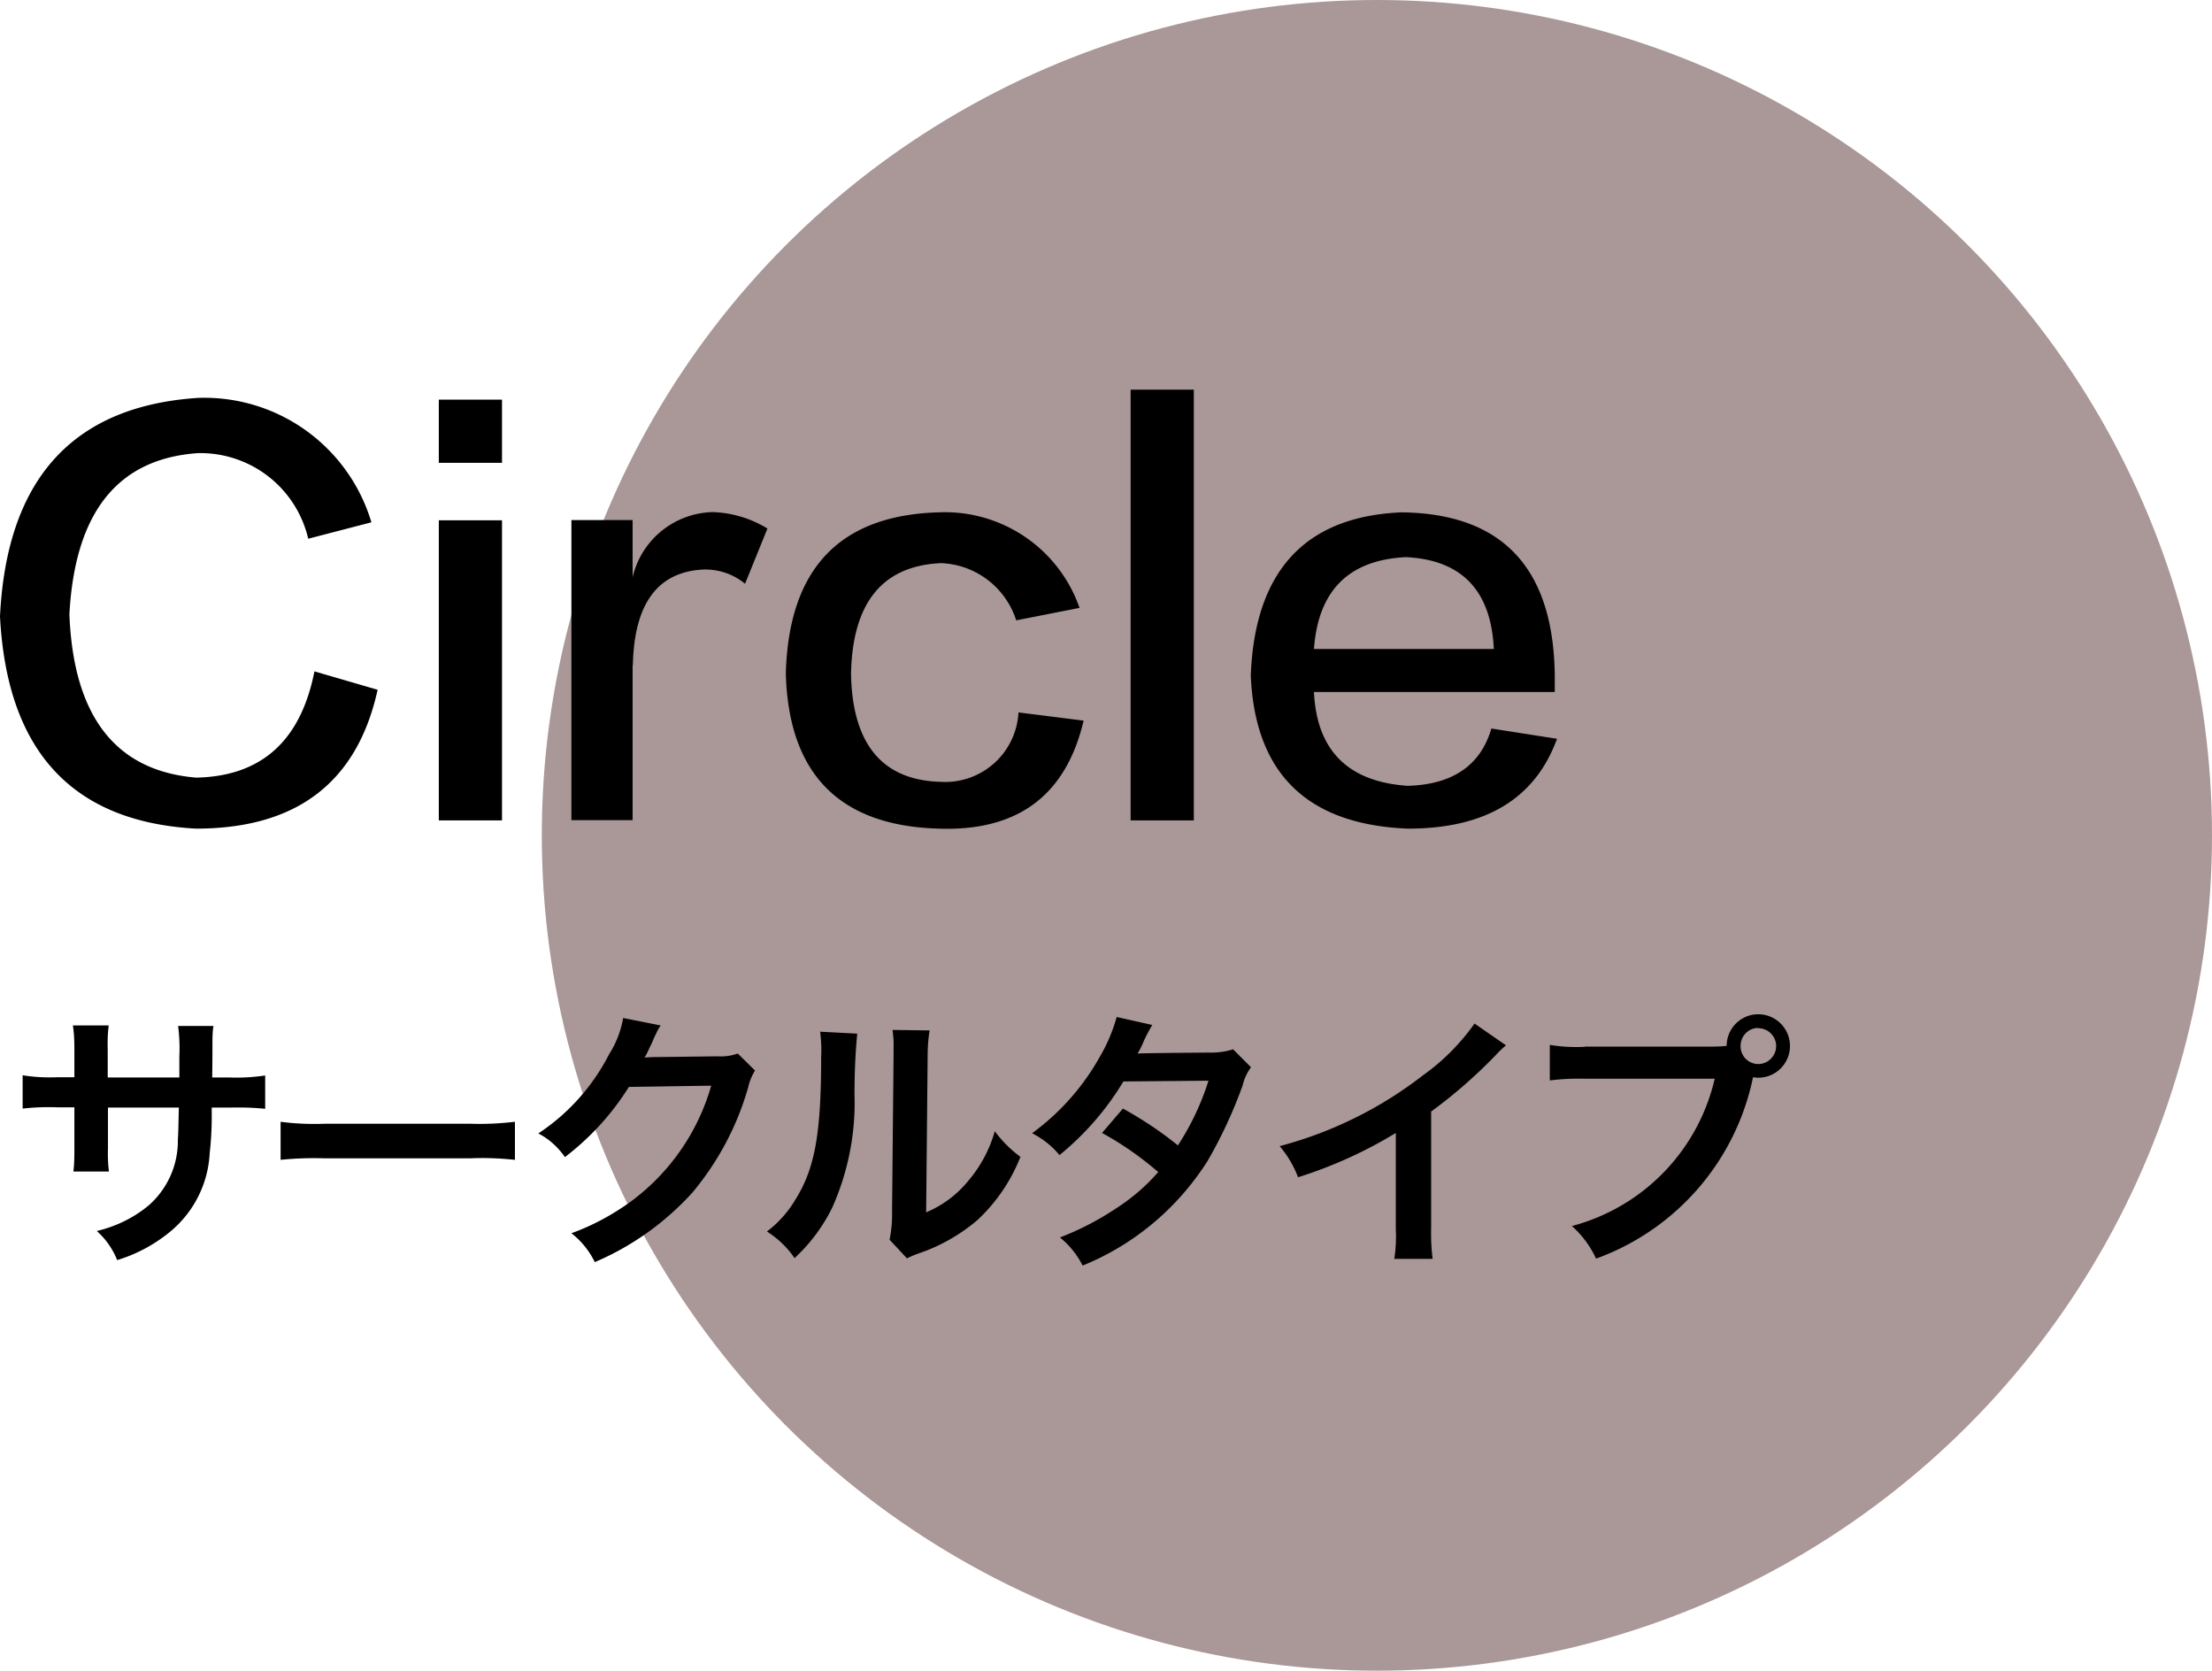 <svg xmlns="http://www.w3.org/2000/svg" viewBox="0 0 88.92 67.14"><circle cx="55.35" cy="33.57" r="33.57" fill="#aa9797"/><path d="m14.93 20.99-2.54.66a4.45 4.45 0 0 0-4.43-3.44c-3.23.22-4.95 2.38-5.17 6.48.16 4.1 1.86 6.29 5.09 6.56 2.63-.05 4.21-1.48 4.76-4.27l2.54.74c-.82 3.72-3.25 5.58-7.3 5.58C2.9 33.03.28 30.18 0 24.77c.27-5.52 2.93-8.45 7.96-8.78a7.01 7.01 0 0 1 6.97 5m2.71 11.98V20.91h2.54v12.06zm0-14.36v-2.55h2.54v2.54h-2.54Zm7.79 8.12v6.23h-2.46V20.9h2.46v2.3c.35-1.5 1.66-2.57 3.2-2.62.78.02 1.55.25 2.22.66l-.9 2.22c-.48-.4-1.1-.6-1.72-.57-1.81.11-2.74 1.39-2.79 3.85Zm17.96-2.3-2.54.5a3.305 3.305 0 0 0-3.03-2.3c-2.35.11-3.55 1.59-3.61 4.44.05 2.84 1.26 4.29 3.61 4.35a2.95 2.95 0 0 0 3.12-2.76v-.03l2.62.33c-.71 3.01-2.65 4.45-5.82 4.34-3.99-.11-6.04-2.19-6.15-6.23q.165-6.315 6.15-6.48a5.73 5.73 0 0 1 5.66 3.85Zm2.06 8.54V15.66h2.54v17.31zm14.52-3.69 2.62.41c-.88 2.41-2.87 3.61-5.99 3.61-4.05-.16-6.15-2.21-6.32-6.15.16-4.21 2.19-6.4 6.07-6.56 4.05.05 6.1 2.24 6.15 6.56v.66h-9.68c.11 2.35 1.37 3.61 3.77 3.77 1.8-.05 2.93-.82 3.36-2.3Zm-7.14-3.2h7.22c-.11-2.35-1.29-3.58-3.53-3.69-2.3.11-3.53 1.34-3.7 3.69ZM4.33 43.29v-1.13c-.01-.32 0-.63.04-.95H2.93c.05.32.06.65.06.98v1.1h-.65c-.48.02-.96 0-1.43-.08v1.34c.47-.05.94-.07 1.41-.05h.67v1.63c0 .32 0 .63-.04.95h1.43c-.04-.31-.05-.62-.04-.92v-1.65h2.85c-.02.76-.02 1.02-.04 1.28a3.45 3.45 0 0 1-1.16 2.64c-.61.51-1.33.86-2.1 1.04.36.32.64.72.82 1.17.79-.24 1.51-.63 2.14-1.15.95-.79 1.52-1.93 1.58-3.16.07-.6.09-1.21.08-1.82h.74c.47-.01.94 0 1.41.05v-1.34c-.47.07-.95.1-1.43.08h-.7q.01-.66.01-1.33c0-.25 0-.49.04-.74H7.16c.05.4.07.81.05 1.22v.85H4.34Zm6.95 3.32c.59-.06 1.19-.08 1.79-.06h5.84c.6-.03 1.2 0 1.79.06v-1.53c-.59.07-1.19.1-1.78.08h-5.86c-.6.02-1.19 0-1.78-.08zm18.37-4.27c-.26.09-.53.13-.8.11l-2.41.03c-.21 0-.39.01-.53.02.07-.11.13-.23.18-.35l.14-.29c.04-.11.09-.21.14-.31.05-.12.11-.23.19-.34l-1.51-.3c-.09.52-.28 1.01-.56 1.45a8.4 8.4 0 0 1-2.85 3.19c.43.22.79.55 1.07.95 1.02-.78 1.89-1.73 2.57-2.82l3.31-.05a8.77 8.77 0 0 1-3.21 4.64c-.74.54-1.55.98-2.41 1.29.4.31.72.71.94 1.16 1.49-.63 2.83-1.59 3.92-2.79 1.04-1.24 1.81-2.69 2.25-4.25.05-.23.15-.46.27-.66l-.7-.69Zm3.32-.87c.04.33.06.67.04 1 0 3.08-.25 4.5-1.05 5.76-.29.49-.68.92-1.13 1.26.44.28.82.64 1.11 1.07a6.9 6.9 0 0 0 1.52-2.04c.63-1.42.94-2.97.89-4.52 0-.82.03-1.65.11-2.46l-1.5-.08Zm2.91-.08c.03.24.05.48.04.73v.33l-.06 6.2c.01.39-.02.78-.1 1.17l.7.75c.15-.08.31-.14.47-.2.86-.29 1.65-.74 2.34-1.32.77-.71 1.37-1.59 1.75-2.56a4.8 4.8 0 0 1-1.03-1.03c-.21.74-.58 1.43-1.08 2.01-.45.55-1.03.98-1.68 1.25l.06-6.26c0-.35.02-.7.08-1.05l-1.5-.02Zm13.68.78c-.31.1-.64.14-.97.13q-2.68.02-2.86.04c.1-.17.19-.35.26-.53.1-.21.21-.42.33-.62l-1.43-.32c-.15.53-.36 1.05-.64 1.53a9.6 9.6 0 0 1-2.76 3.14c.42.22.8.51 1.1.88 1.02-.83 1.89-1.83 2.57-2.96l3.42-.03c-.29.92-.7 1.79-1.23 2.6-.69-.56-1.43-1.05-2.21-1.48l-.84.98c.81.44 1.56.97 2.26 1.57-.52.6-1.13 1.11-1.8 1.53-.67.44-1.4.81-2.15 1.1.38.31.69.69.91 1.13 2.07-.84 3.82-2.31 5.02-4.2.56-.96 1.03-1.98 1.41-3.03a2 2 0 0 1 .34-.74l-.74-.74Zm9.71-1.03c-.56.79-1.25 1.49-2.05 2.06a16.1 16.1 0 0 1-5.78 2.86c.32.37.57.8.74 1.25a17.8 17.8 0 0 0 3.93-1.78v3.87c.02.4 0 .79-.06 1.19h1.54c-.05-.4-.07-.81-.06-1.22v-4.7c.93-.68 1.8-1.44 2.6-2.27.13-.14.26-.27.41-.39l-1.27-.88Zm4.44.93c-.47.02-.94 0-1.41-.08v1.43c.46-.06.92-.08 1.39-.07h5.24a7.98 7.98 0 0 1-5.74 5.92c.41.37.74.81.97 1.31a9.87 9.87 0 0 0 6.31-7.29c.07.01.14.02.21.02a1.274 1.274 0 1 0 0-2.55c-.7 0-1.27.57-1.27 1.27-.19.02-.32.03-.65.03h-5.05Zm6.96-.75c.4 0 .72.31.73.71 0 .4-.32.73-.72.73a.71.71 0 0 1-.71-.73c0-.39.31-.72.71-.72Z"/></svg>